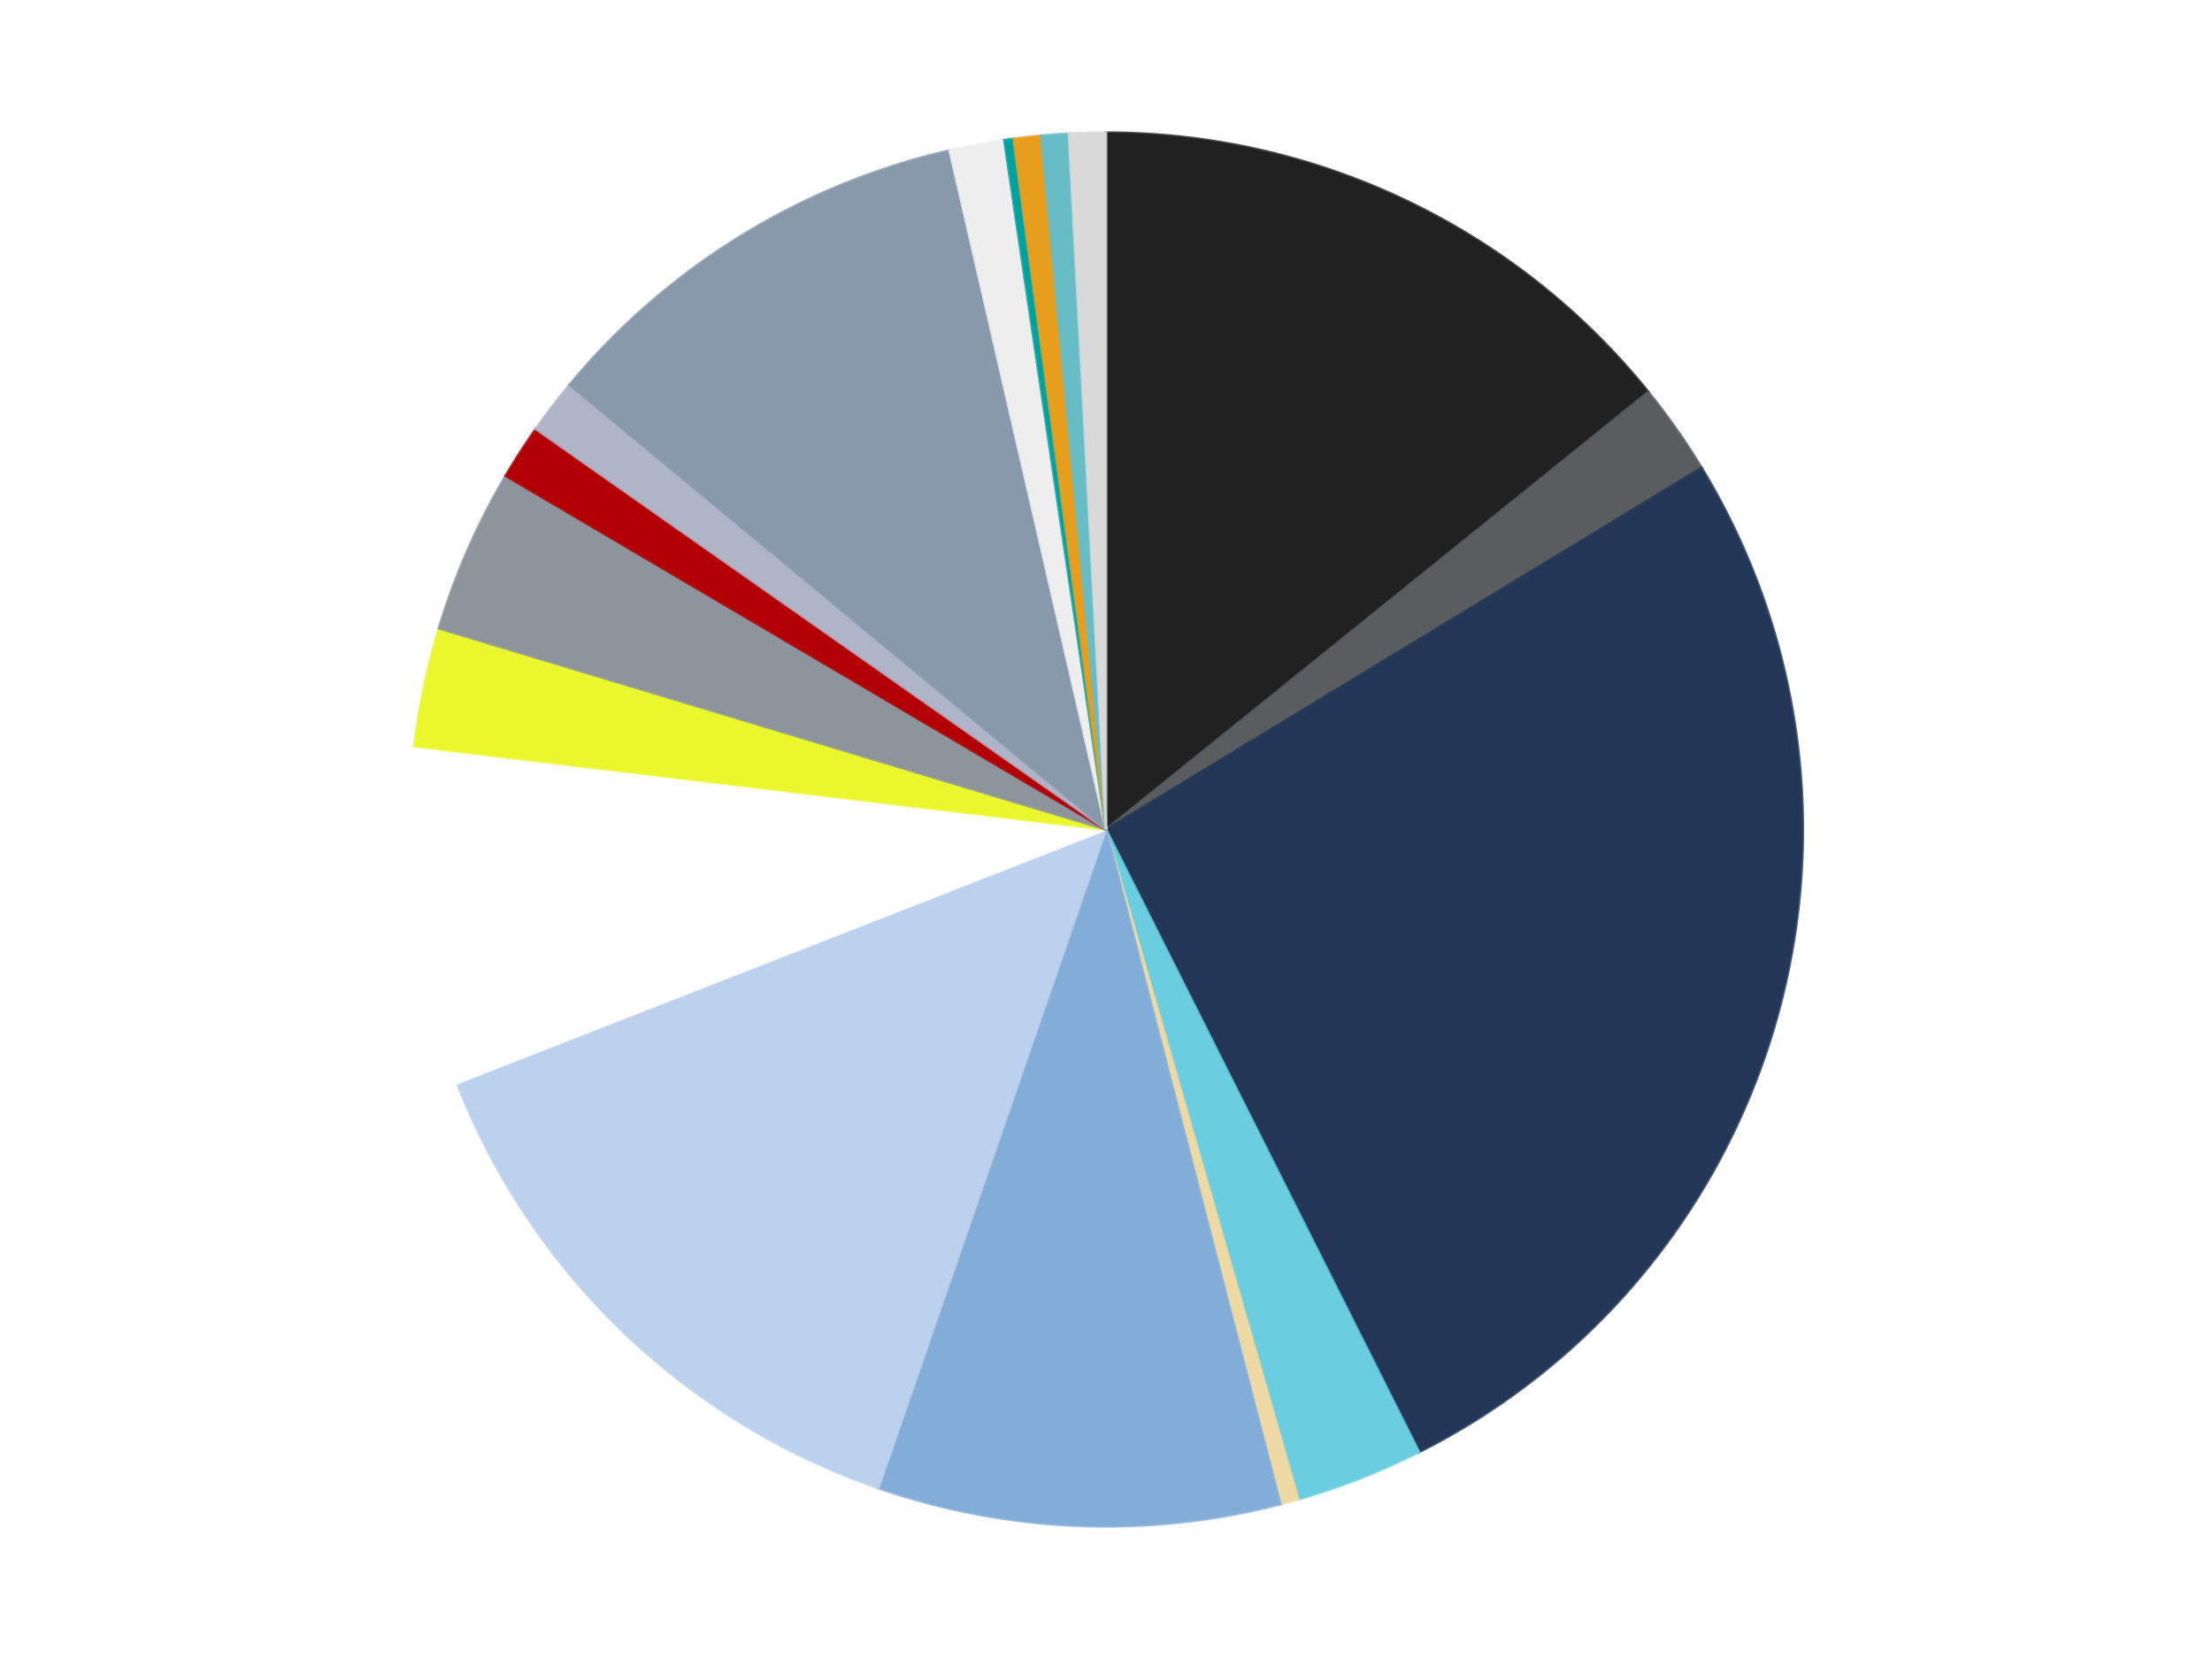 <?xml version='1.0' encoding='utf-8'?>
<svg xmlns="http://www.w3.org/2000/svg" xmlns:xlink="http://www.w3.org/1999/xlink" id="chart-2559e9dd-e0f9-412e-b3c1-ea3cfce5498a" class="pygal-chart" viewBox="0 0 800 600"><!--Generated with pygal 3.0.4 (lxml) ©Kozea 2012-2016 on 2024-07-06--><!--http://pygal.org--><!--http://github.com/Kozea/pygal--><defs><style type="text/css">#chart-2559e9dd-e0f9-412e-b3c1-ea3cfce5498a{-webkit-user-select:none;-webkit-font-smoothing:antialiased;font-family:Consolas,"Liberation Mono",Menlo,Courier,monospace}#chart-2559e9dd-e0f9-412e-b3c1-ea3cfce5498a .title{font-family:Consolas,"Liberation Mono",Menlo,Courier,monospace;font-size:16px}#chart-2559e9dd-e0f9-412e-b3c1-ea3cfce5498a .legends .legend text{font-family:Consolas,"Liberation Mono",Menlo,Courier,monospace;font-size:14px}#chart-2559e9dd-e0f9-412e-b3c1-ea3cfce5498a .axis text{font-family:Consolas,"Liberation Mono",Menlo,Courier,monospace;font-size:10px}#chart-2559e9dd-e0f9-412e-b3c1-ea3cfce5498a .axis text.major{font-family:Consolas,"Liberation Mono",Menlo,Courier,monospace;font-size:10px}#chart-2559e9dd-e0f9-412e-b3c1-ea3cfce5498a .text-overlay text.value{font-family:Consolas,"Liberation Mono",Menlo,Courier,monospace;font-size:16px}#chart-2559e9dd-e0f9-412e-b3c1-ea3cfce5498a .text-overlay text.label{font-family:Consolas,"Liberation Mono",Menlo,Courier,monospace;font-size:10px}#chart-2559e9dd-e0f9-412e-b3c1-ea3cfce5498a .tooltip{font-family:Consolas,"Liberation Mono",Menlo,Courier,monospace;font-size:14px}#chart-2559e9dd-e0f9-412e-b3c1-ea3cfce5498a text.no_data{font-family:Consolas,"Liberation Mono",Menlo,Courier,monospace;font-size:64px}
#chart-2559e9dd-e0f9-412e-b3c1-ea3cfce5498a{background-color:transparent}#chart-2559e9dd-e0f9-412e-b3c1-ea3cfce5498a path,#chart-2559e9dd-e0f9-412e-b3c1-ea3cfce5498a line,#chart-2559e9dd-e0f9-412e-b3c1-ea3cfce5498a rect,#chart-2559e9dd-e0f9-412e-b3c1-ea3cfce5498a circle{-webkit-transition:150ms;-moz-transition:150ms;transition:150ms}#chart-2559e9dd-e0f9-412e-b3c1-ea3cfce5498a .graph &gt; .background{fill:transparent}#chart-2559e9dd-e0f9-412e-b3c1-ea3cfce5498a .plot &gt; .background{fill:transparent}#chart-2559e9dd-e0f9-412e-b3c1-ea3cfce5498a .graph{fill:rgba(0,0,0,.87)}#chart-2559e9dd-e0f9-412e-b3c1-ea3cfce5498a text.no_data{fill:rgba(0,0,0,1)}#chart-2559e9dd-e0f9-412e-b3c1-ea3cfce5498a .title{fill:rgba(0,0,0,1)}#chart-2559e9dd-e0f9-412e-b3c1-ea3cfce5498a .legends .legend text{fill:rgba(0,0,0,.87)}#chart-2559e9dd-e0f9-412e-b3c1-ea3cfce5498a .legends .legend:hover text{fill:rgba(0,0,0,1)}#chart-2559e9dd-e0f9-412e-b3c1-ea3cfce5498a .axis .line{stroke:rgba(0,0,0,1)}#chart-2559e9dd-e0f9-412e-b3c1-ea3cfce5498a .axis .guide.line{stroke:rgba(0,0,0,.54)}#chart-2559e9dd-e0f9-412e-b3c1-ea3cfce5498a .axis .major.line{stroke:rgba(0,0,0,.87)}#chart-2559e9dd-e0f9-412e-b3c1-ea3cfce5498a .axis text.major{fill:rgba(0,0,0,1)}#chart-2559e9dd-e0f9-412e-b3c1-ea3cfce5498a .axis.y .guides:hover .guide.line,#chart-2559e9dd-e0f9-412e-b3c1-ea3cfce5498a .line-graph .axis.x .guides:hover .guide.line,#chart-2559e9dd-e0f9-412e-b3c1-ea3cfce5498a .stackedline-graph .axis.x .guides:hover .guide.line,#chart-2559e9dd-e0f9-412e-b3c1-ea3cfce5498a .xy-graph .axis.x .guides:hover .guide.line{stroke:rgba(0,0,0,1)}#chart-2559e9dd-e0f9-412e-b3c1-ea3cfce5498a .axis .guides:hover text{fill:rgba(0,0,0,1)}#chart-2559e9dd-e0f9-412e-b3c1-ea3cfce5498a .reactive{fill-opacity:1.0;stroke-opacity:.8;stroke-width:1}#chart-2559e9dd-e0f9-412e-b3c1-ea3cfce5498a .ci{stroke:rgba(0,0,0,.87)}#chart-2559e9dd-e0f9-412e-b3c1-ea3cfce5498a .reactive.active,#chart-2559e9dd-e0f9-412e-b3c1-ea3cfce5498a .active .reactive{fill-opacity:0.6;stroke-opacity:.9;stroke-width:4}#chart-2559e9dd-e0f9-412e-b3c1-ea3cfce5498a .ci .reactive.active{stroke-width:1.5}#chart-2559e9dd-e0f9-412e-b3c1-ea3cfce5498a .series text{fill:rgba(0,0,0,1)}#chart-2559e9dd-e0f9-412e-b3c1-ea3cfce5498a .tooltip rect{fill:transparent;stroke:rgba(0,0,0,1);-webkit-transition:opacity 150ms;-moz-transition:opacity 150ms;transition:opacity 150ms}#chart-2559e9dd-e0f9-412e-b3c1-ea3cfce5498a .tooltip .label{fill:rgba(0,0,0,.87)}#chart-2559e9dd-e0f9-412e-b3c1-ea3cfce5498a .tooltip .label{fill:rgba(0,0,0,.87)}#chart-2559e9dd-e0f9-412e-b3c1-ea3cfce5498a .tooltip .legend{font-size:.8em;fill:rgba(0,0,0,.54)}#chart-2559e9dd-e0f9-412e-b3c1-ea3cfce5498a .tooltip .x_label{font-size:.6em;fill:rgba(0,0,0,1)}#chart-2559e9dd-e0f9-412e-b3c1-ea3cfce5498a .tooltip .xlink{font-size:.5em;text-decoration:underline}#chart-2559e9dd-e0f9-412e-b3c1-ea3cfce5498a .tooltip .value{font-size:1.5em}#chart-2559e9dd-e0f9-412e-b3c1-ea3cfce5498a .bound{font-size:.5em}#chart-2559e9dd-e0f9-412e-b3c1-ea3cfce5498a .max-value{font-size:.75em;fill:rgba(0,0,0,.54)}#chart-2559e9dd-e0f9-412e-b3c1-ea3cfce5498a .map-element{fill:transparent;stroke:rgba(0,0,0,.54) !important}#chart-2559e9dd-e0f9-412e-b3c1-ea3cfce5498a .map-element .reactive{fill-opacity:inherit;stroke-opacity:inherit}#chart-2559e9dd-e0f9-412e-b3c1-ea3cfce5498a .color-0,#chart-2559e9dd-e0f9-412e-b3c1-ea3cfce5498a .color-0 a:visited{stroke:#F44336;fill:#F44336}#chart-2559e9dd-e0f9-412e-b3c1-ea3cfce5498a .color-1,#chart-2559e9dd-e0f9-412e-b3c1-ea3cfce5498a .color-1 a:visited{stroke:#3F51B5;fill:#3F51B5}#chart-2559e9dd-e0f9-412e-b3c1-ea3cfce5498a .color-2,#chart-2559e9dd-e0f9-412e-b3c1-ea3cfce5498a .color-2 a:visited{stroke:#009688;fill:#009688}#chart-2559e9dd-e0f9-412e-b3c1-ea3cfce5498a .color-3,#chart-2559e9dd-e0f9-412e-b3c1-ea3cfce5498a .color-3 a:visited{stroke:#FFC107;fill:#FFC107}#chart-2559e9dd-e0f9-412e-b3c1-ea3cfce5498a .color-4,#chart-2559e9dd-e0f9-412e-b3c1-ea3cfce5498a .color-4 a:visited{stroke:#FF5722;fill:#FF5722}#chart-2559e9dd-e0f9-412e-b3c1-ea3cfce5498a .color-5,#chart-2559e9dd-e0f9-412e-b3c1-ea3cfce5498a .color-5 a:visited{stroke:#9C27B0;fill:#9C27B0}#chart-2559e9dd-e0f9-412e-b3c1-ea3cfce5498a .color-6,#chart-2559e9dd-e0f9-412e-b3c1-ea3cfce5498a .color-6 a:visited{stroke:#03A9F4;fill:#03A9F4}#chart-2559e9dd-e0f9-412e-b3c1-ea3cfce5498a .color-7,#chart-2559e9dd-e0f9-412e-b3c1-ea3cfce5498a .color-7 a:visited{stroke:#8BC34A;fill:#8BC34A}#chart-2559e9dd-e0f9-412e-b3c1-ea3cfce5498a .color-8,#chart-2559e9dd-e0f9-412e-b3c1-ea3cfce5498a .color-8 a:visited{stroke:#FF9800;fill:#FF9800}#chart-2559e9dd-e0f9-412e-b3c1-ea3cfce5498a .color-9,#chart-2559e9dd-e0f9-412e-b3c1-ea3cfce5498a .color-9 a:visited{stroke:#E91E63;fill:#E91E63}#chart-2559e9dd-e0f9-412e-b3c1-ea3cfce5498a .color-10,#chart-2559e9dd-e0f9-412e-b3c1-ea3cfce5498a .color-10 a:visited{stroke:#2196F3;fill:#2196F3}#chart-2559e9dd-e0f9-412e-b3c1-ea3cfce5498a .color-11,#chart-2559e9dd-e0f9-412e-b3c1-ea3cfce5498a .color-11 a:visited{stroke:#4CAF50;fill:#4CAF50}#chart-2559e9dd-e0f9-412e-b3c1-ea3cfce5498a .color-12,#chart-2559e9dd-e0f9-412e-b3c1-ea3cfce5498a .color-12 a:visited{stroke:#FFEB3B;fill:#FFEB3B}#chart-2559e9dd-e0f9-412e-b3c1-ea3cfce5498a .color-13,#chart-2559e9dd-e0f9-412e-b3c1-ea3cfce5498a .color-13 a:visited{stroke:#673AB7;fill:#673AB7}#chart-2559e9dd-e0f9-412e-b3c1-ea3cfce5498a .color-14,#chart-2559e9dd-e0f9-412e-b3c1-ea3cfce5498a .color-14 a:visited{stroke:#00BCD4;fill:#00BCD4}#chart-2559e9dd-e0f9-412e-b3c1-ea3cfce5498a .color-15,#chart-2559e9dd-e0f9-412e-b3c1-ea3cfce5498a .color-15 a:visited{stroke:#CDDC39;fill:#CDDC39}#chart-2559e9dd-e0f9-412e-b3c1-ea3cfce5498a .color-16,#chart-2559e9dd-e0f9-412e-b3c1-ea3cfce5498a .color-16 a:visited{stroke:#9E9E9E;fill:#9E9E9E}#chart-2559e9dd-e0f9-412e-b3c1-ea3cfce5498a .color-17,#chart-2559e9dd-e0f9-412e-b3c1-ea3cfce5498a .color-17 a:visited{stroke:#607D8B;fill:#607D8B}#chart-2559e9dd-e0f9-412e-b3c1-ea3cfce5498a .text-overlay .color-0 text{fill:black}#chart-2559e9dd-e0f9-412e-b3c1-ea3cfce5498a .text-overlay .color-1 text{fill:black}#chart-2559e9dd-e0f9-412e-b3c1-ea3cfce5498a .text-overlay .color-2 text{fill:black}#chart-2559e9dd-e0f9-412e-b3c1-ea3cfce5498a .text-overlay .color-3 text{fill:black}#chart-2559e9dd-e0f9-412e-b3c1-ea3cfce5498a .text-overlay .color-4 text{fill:black}#chart-2559e9dd-e0f9-412e-b3c1-ea3cfce5498a .text-overlay .color-5 text{fill:black}#chart-2559e9dd-e0f9-412e-b3c1-ea3cfce5498a .text-overlay .color-6 text{fill:black}#chart-2559e9dd-e0f9-412e-b3c1-ea3cfce5498a .text-overlay .color-7 text{fill:black}#chart-2559e9dd-e0f9-412e-b3c1-ea3cfce5498a .text-overlay .color-8 text{fill:black}#chart-2559e9dd-e0f9-412e-b3c1-ea3cfce5498a .text-overlay .color-9 text{fill:black}#chart-2559e9dd-e0f9-412e-b3c1-ea3cfce5498a .text-overlay .color-10 text{fill:black}#chart-2559e9dd-e0f9-412e-b3c1-ea3cfce5498a .text-overlay .color-11 text{fill:black}#chart-2559e9dd-e0f9-412e-b3c1-ea3cfce5498a .text-overlay .color-12 text{fill:black}#chart-2559e9dd-e0f9-412e-b3c1-ea3cfce5498a .text-overlay .color-13 text{fill:black}#chart-2559e9dd-e0f9-412e-b3c1-ea3cfce5498a .text-overlay .color-14 text{fill:black}#chart-2559e9dd-e0f9-412e-b3c1-ea3cfce5498a .text-overlay .color-15 text{fill:black}#chart-2559e9dd-e0f9-412e-b3c1-ea3cfce5498a .text-overlay .color-16 text{fill:black}#chart-2559e9dd-e0f9-412e-b3c1-ea3cfce5498a .text-overlay .color-17 text{fill:black}
#chart-2559e9dd-e0f9-412e-b3c1-ea3cfce5498a text.no_data{text-anchor:middle}#chart-2559e9dd-e0f9-412e-b3c1-ea3cfce5498a .guide.line{fill:none}#chart-2559e9dd-e0f9-412e-b3c1-ea3cfce5498a .centered{text-anchor:middle}#chart-2559e9dd-e0f9-412e-b3c1-ea3cfce5498a .title{text-anchor:middle}#chart-2559e9dd-e0f9-412e-b3c1-ea3cfce5498a .legends .legend text{fill-opacity:1}#chart-2559e9dd-e0f9-412e-b3c1-ea3cfce5498a .axis.x text{text-anchor:middle}#chart-2559e9dd-e0f9-412e-b3c1-ea3cfce5498a .axis.x:not(.web) text[transform]{text-anchor:start}#chart-2559e9dd-e0f9-412e-b3c1-ea3cfce5498a .axis.x:not(.web) text[transform].backwards{text-anchor:end}#chart-2559e9dd-e0f9-412e-b3c1-ea3cfce5498a .axis.y text{text-anchor:end}#chart-2559e9dd-e0f9-412e-b3c1-ea3cfce5498a .axis.y text[transform].backwards{text-anchor:start}#chart-2559e9dd-e0f9-412e-b3c1-ea3cfce5498a .axis.y2 text{text-anchor:start}#chart-2559e9dd-e0f9-412e-b3c1-ea3cfce5498a .axis.y2 text[transform].backwards{text-anchor:end}#chart-2559e9dd-e0f9-412e-b3c1-ea3cfce5498a .axis .guide.line{stroke-dasharray:4,4;stroke:black}#chart-2559e9dd-e0f9-412e-b3c1-ea3cfce5498a .axis .major.guide.line{stroke-dasharray:6,6;stroke:black}#chart-2559e9dd-e0f9-412e-b3c1-ea3cfce5498a .horizontal .axis.y .guide.line,#chart-2559e9dd-e0f9-412e-b3c1-ea3cfce5498a .horizontal .axis.y2 .guide.line,#chart-2559e9dd-e0f9-412e-b3c1-ea3cfce5498a .vertical .axis.x .guide.line{opacity:0}#chart-2559e9dd-e0f9-412e-b3c1-ea3cfce5498a .horizontal .axis.always_show .guide.line,#chart-2559e9dd-e0f9-412e-b3c1-ea3cfce5498a .vertical .axis.always_show .guide.line{opacity:1 !important}#chart-2559e9dd-e0f9-412e-b3c1-ea3cfce5498a .axis.y .guides:hover .guide.line,#chart-2559e9dd-e0f9-412e-b3c1-ea3cfce5498a .axis.y2 .guides:hover .guide.line,#chart-2559e9dd-e0f9-412e-b3c1-ea3cfce5498a .axis.x .guides:hover .guide.line{opacity:1}#chart-2559e9dd-e0f9-412e-b3c1-ea3cfce5498a .axis .guides:hover text{opacity:1}#chart-2559e9dd-e0f9-412e-b3c1-ea3cfce5498a .nofill{fill:none}#chart-2559e9dd-e0f9-412e-b3c1-ea3cfce5498a .subtle-fill{fill-opacity:.2}#chart-2559e9dd-e0f9-412e-b3c1-ea3cfce5498a .dot{stroke-width:1px;fill-opacity:1;stroke-opacity:1}#chart-2559e9dd-e0f9-412e-b3c1-ea3cfce5498a .dot.active{stroke-width:5px}#chart-2559e9dd-e0f9-412e-b3c1-ea3cfce5498a .dot.negative{fill:transparent}#chart-2559e9dd-e0f9-412e-b3c1-ea3cfce5498a text,#chart-2559e9dd-e0f9-412e-b3c1-ea3cfce5498a tspan{stroke:none !important}#chart-2559e9dd-e0f9-412e-b3c1-ea3cfce5498a .series text.active{opacity:1}#chart-2559e9dd-e0f9-412e-b3c1-ea3cfce5498a .tooltip rect{fill-opacity:.95;stroke-width:.5}#chart-2559e9dd-e0f9-412e-b3c1-ea3cfce5498a .tooltip text{fill-opacity:1}#chart-2559e9dd-e0f9-412e-b3c1-ea3cfce5498a .showable{visibility:hidden}#chart-2559e9dd-e0f9-412e-b3c1-ea3cfce5498a .showable.shown{visibility:visible}#chart-2559e9dd-e0f9-412e-b3c1-ea3cfce5498a .gauge-background{fill:rgba(229,229,229,1);stroke:none}#chart-2559e9dd-e0f9-412e-b3c1-ea3cfce5498a .bg-lines{stroke:transparent;stroke-width:2px}</style><script type="text/javascript">window.pygal = window.pygal || {};window.pygal.config = window.pygal.config || {};window.pygal.config['2559e9dd-e0f9-412e-b3c1-ea3cfce5498a'] = {"allow_interruptions": false, "box_mode": "extremes", "classes": ["pygal-chart"], "css": ["file://style.css", "file://graph.css"], "defs": [], "disable_xml_declaration": false, "dots_size": 2.5, "dynamic_print_values": false, "explicit_size": false, "fill": false, "force_uri_protocol": "https", "formatter": null, "half_pie": false, "height": 600, "include_x_axis": false, "inner_radius": 0, "interpolate": null, "interpolation_parameters": {}, "interpolation_precision": 250, "inverse_y_axis": false, "js": ["//kozea.github.io/pygal.js/2.0.x/pygal-tooltips.min.js"], "legend_at_bottom": false, "legend_at_bottom_columns": null, "legend_box_size": 12, "logarithmic": false, "margin": 20, "margin_bottom": null, "margin_left": null, "margin_right": null, "margin_top": null, "max_scale": 16, "min_scale": 4, "missing_value_fill_truncation": "x", "no_data_text": "No data", "no_prefix": false, "order_min": null, "pretty_print": false, "print_labels": false, "print_values": false, "print_values_position": "center", "print_zeroes": true, "range": null, "rounded_bars": null, "secondary_range": null, "show_dots": true, "show_legend": false, "show_minor_x_labels": true, "show_minor_y_labels": true, "show_only_major_dots": false, "show_x_guides": false, "show_x_labels": true, "show_y_guides": true, "show_y_labels": true, "spacing": 10, "stack_from_top": false, "strict": false, "stroke": true, "stroke_style": null, "style": {"background": "transparent", "ci_colors": [], "colors": ["#F44336", "#3F51B5", "#009688", "#FFC107", "#FF5722", "#9C27B0", "#03A9F4", "#8BC34A", "#FF9800", "#E91E63", "#2196F3", "#4CAF50", "#FFEB3B", "#673AB7", "#00BCD4", "#CDDC39", "#9E9E9E", "#607D8B"], "dot_opacity": "1", "font_family": "Consolas, \"Liberation Mono\", Menlo, Courier, monospace", "foreground": "rgba(0, 0, 0, .87)", "foreground_strong": "rgba(0, 0, 0, 1)", "foreground_subtle": "rgba(0, 0, 0, .54)", "guide_stroke_color": "black", "guide_stroke_dasharray": "4,4", "label_font_family": "Consolas, \"Liberation Mono\", Menlo, Courier, monospace", "label_font_size": 10, "legend_font_family": "Consolas, \"Liberation Mono\", Menlo, Courier, monospace", "legend_font_size": 14, "major_guide_stroke_color": "black", "major_guide_stroke_dasharray": "6,6", "major_label_font_family": "Consolas, \"Liberation Mono\", Menlo, Courier, monospace", "major_label_font_size": 10, "no_data_font_family": "Consolas, \"Liberation Mono\", Menlo, Courier, monospace", "no_data_font_size": 64, "opacity": "1.0", "opacity_hover": "0.6", "plot_background": "transparent", "stroke_opacity": ".8", "stroke_opacity_hover": ".9", "stroke_width": "1", "stroke_width_hover": "4", "title_font_family": "Consolas, \"Liberation Mono\", Menlo, Courier, monospace", "title_font_size": 16, "tooltip_font_family": "Consolas, \"Liberation Mono\", Menlo, Courier, monospace", "tooltip_font_size": 14, "transition": "150ms", "value_background": "rgba(229, 229, 229, 1)", "value_colors": [], "value_font_family": "Consolas, \"Liberation Mono\", Menlo, Courier, monospace", "value_font_size": 16, "value_label_font_family": "Consolas, \"Liberation Mono\", Menlo, Courier, monospace", "value_label_font_size": 10}, "title": null, "tooltip_border_radius": 0, "tooltip_fancy_mode": true, "truncate_label": null, "truncate_legend": null, "width": 800, "x_label_rotation": 0, "x_labels": null, "x_labels_major": null, "x_labels_major_count": null, "x_labels_major_every": null, "x_title": null, "xrange": null, "y_label_rotation": 0, "y_labels": null, "y_labels_major": null, "y_labels_major_count": null, "y_labels_major_every": null, "y_title": null, "zero": 0, "legends": ["Black", "Dark Bluish Gray", "Dark Blue", "Medium Azure", "Tan", "Medium Blue", "Bright Light Blue", "White", "Trans-Yellow", "Flat Silver", "Red", "Light Bluish Gray", "Sand Blue", "Trans-Clear", "Dark Turquoise", "Pearl Gold", "Trans-Light Blue", "Glow In Dark White"]}</script><script type="text/javascript" xlink:href="https://kozea.github.io/pygal.js/2.0.x/pygal-tooltips.min.js"/></defs><title>Pygal</title><g class="graph pie-graph vertical"><rect x="0" y="0" width="800" height="600" class="background"/><g transform="translate(20, 20)" class="plot"><rect x="0" y="0" width="760" height="560" class="background"/><g class="series serie-0 color-0"><g class="slices"><g class="slice" style="fill: #212121; stroke: #212121"><path d="M380 28 A252 252 0 0 1 576.122 121.759 L380 280 A0 0 0 0 0 380 280 z" class="slice reactive tooltip-trigger"/><desc class="value">67</desc><desc class="x centered">434.34530336829357</desc><desc class="y centered">166.3224384418449</desc></g></g></g><g class="series serie-1 color-1"><g class="slices"><g class="slice" style="fill: #595D60; stroke: #595D60"><path d="M576.122 121.759 A252 252 0 0 1 595.389 149.189 L380 280 A0 0 0 0 0 380 280 z" class="slice reactive tooltip-trigger"/><desc class="value">10</desc><desc class="x centered">483.1061497644293</desc><desc class="y centered">207.57678631298472</desc></g></g></g><g class="series serie-2 color-2"><g class="slices"><g class="slice" style="fill: #243757; stroke: #243757"><path d="M595.389 149.189 A252 252 0 0 1 493.208 505.14 L380 280 A0 0 0 0 0 380 280 z" class="slice reactive tooltip-trigger"/><desc class="value">124</desc><desc class="x centered">501.1086945210302</desc><desc class="y centered">314.766134548031</desc></g></g></g><g class="series serie-3 color-3"><g class="slices"><g class="slice" style="fill: #6ACEE0; stroke: #6ACEE0"><path d="M493.208 505.14 A252 252 0 0 1 449.532 522.217 L380 280 A0 0 0 0 0 380 280 z" class="slice reactive tooltip-trigger"/><desc class="value">14</desc><desc class="x centered">425.8842324818556</desc><desc class="y centered">397.34835835899463</desc></g></g></g><g class="series serie-4 color-4"><g class="slices"><g class="slice" style="fill: #EED9A4; stroke: #EED9A4"><path d="M449.532 522.217 A252 252 0 0 1 443.06 523.983 L380 280 A0 0 0 0 0 380 280 z" class="slice reactive tooltip-trigger"/><desc class="value">2</desc><desc class="x centered">413.15092309266765</desc><desc class="y centered">401.56075147062904</desc></g></g></g><g class="series serie-5 color-5"><g class="slices"><g class="slice" style="fill: #82ADD8; stroke: #82ADD8"><path d="M443.06 523.983 A252 252 0 0 1 297.675 518.173 L380 280 A0 0 0 0 0 380 280 z" class="slice reactive tooltip-trigger"/><desc class="value">44</desc><desc class="x centered">374.9694644231547</desc><desc class="y centered">405.8995381715521</desc></g></g></g><g class="series serie-6 color-6"><g class="slices"><g class="slice" style="fill: #BCD1ED; stroke: #BCD1ED"><path d="M297.675 518.173 A252 252 0 0 1 145.303 371.768 L380 280 A0 0 0 0 0 380 280 z" class="slice reactive tooltip-trigger"/><desc class="value">65</desc><desc class="x centered">292.70122418579535</desc><desc class="y centered">370.8566108840806</desc></g></g></g><g class="series serie-7 color-7"><g class="slices"><g class="slice" style="fill: #FFFFFF; stroke: #FFFFFF"><path d="M145.303 371.768 A252 252 0 0 1 129.806 249.881 L380 280 A0 0 0 0 0 380 280 z" class="slice reactive tooltip-trigger"/><desc class="value">37</desc><desc class="x centered">255.00620072442138</desc><desc class="y centered">295.89182628448845</desc></g></g></g><g class="series serie-8 color-8"><g class="slices"><g class="slice" style="fill: #EBF72D; stroke: #EBF72D"><path d="M129.806 249.881 A252 252 0 0 1 138.73 207.25 L380 280 A0 0 0 0 0 380 280 z" class="slice reactive tooltip-trigger"/><desc class="value">13</desc><desc class="x centered">256.6726270070772</desc><desc class="y centered">254.18606828349272</desc></g></g></g><g class="series serie-9 color-9"><g class="slices"><g class="slice" style="fill: #8D949C; stroke: #8D949C"><path d="M138.73 207.25 A252 252 0 0 1 162.888 152.068 L380 280 A0 0 0 0 0 380 280 z" class="slice reactive tooltip-trigger"/><desc class="value">18</desc><desc class="x centered">264.5771281057857</desc><desc class="y centered">229.4672319807059</desc></g></g></g><g class="series serie-10 color-10"><g class="slices"><g class="slice" style="fill: #B30006; stroke: #B30006"><path d="M162.888 152.068 A252 252 0 0 1 173.788 135.154 L380 280 A0 0 0 0 0 380 280 z" class="slice reactive tooltip-trigger"/><desc class="value">6</desc><desc class="x centered">274.08456991245623</desc><desc class="y centered">211.7510317340209</desc></g></g></g><g class="series serie-11 color-11"><g class="slices"><g class="slice" style="fill: #AFB5C7; stroke: #AFB5C7"><path d="M173.788 135.154 A252 252 0 0 1 186.002 119.162 L380 280 A0 0 0 0 0 380 280 z" class="slice reactive tooltip-trigger"/><desc class="value">6</desc><desc class="x centered">279.86754694486876</desc><desc class="y centered">203.51802928034647</desc></g></g></g><g class="series serie-12 color-12"><g class="slices"><g class="slice" style="fill: #8899AB; stroke: #8899AB"><path d="M186.002 119.162 A252 252 0 0 1 323.458 34.425 L380 280 A0 0 0 0 0 380 280 z" class="slice reactive tooltip-trigger"/><desc class="value">49</desc><desc class="x centered">313.8793893750193</desc><desc class="y centered">172.74299626327573</desc></g></g></g><g class="series serie-13 color-13"><g class="slices"><g class="slice" style="fill: #EEEEEE; stroke: #EEEEEE"><path d="M323.458 34.425 A252 252 0 0 1 343.231 30.697 L380 280 A0 0 0 0 0 380 280 z" class="slice reactive tooltip-trigger"/><desc class="value">6</desc><desc class="x centered">356.6536207650236</desc><desc class="y centered">156.18180030134238</desc></g></g></g><g class="series serie-14 color-14"><g class="slices"><g class="slice" style="fill: #00A29F; stroke: #00A29F"><path d="M343.231 30.697 A252 252 0 0 1 346.553 30.229 L380 280 A0 0 0 0 0 380 280 z" class="slice reactive tooltip-trigger"/><desc class="value">1</desc><desc class="x centered">362.4457342741116</desc><desc class="y centered">155.22881841216338</desc></g></g></g><g class="series serie-15 color-15"><g class="slices"><g class="slice" style="fill: #E79E1D; stroke: #E79E1D"><path d="M346.553 30.229 A252 252 0 0 1 356.552 29.093 L380 280 A0 0 0 0 0 380 280 z" class="slice reactive tooltip-trigger"/><desc class="value">3</desc><desc class="x centered">365.77342922489635</desc><desc class="y centered">154.80573222395137</desc></g></g></g><g class="series serie-16 color-16"><g class="slices"><g class="slice" style="fill: #68BCC5; stroke: #68BCC5"><path d="M356.552 29.093 A252 252 0 0 1 366.588 28.357 L380 280 A0 0 0 0 0 380 280 z" class="slice reactive tooltip-trigger"/><desc class="value">3</desc><desc class="x centered">370.7831391088417</desc><desc class="y centered">154.337557419438</desc></g></g></g><g class="series serie-17 color-17"><g class="slices"><g class="slice" style="fill: #d9d9d9; stroke: #d9d9d9"><path d="M366.588 28.357 A252 252 0 0 1 380 28 L380 280 A0 0 0 0 0 380 280 z" class="slice reactive tooltip-trigger"/><desc class="value">4</desc><desc class="x centered">376.64581429884043</desc><desc class="y centered">154.04465299844497</desc></g></g></g></g><g class="titles"/><g transform="translate(20, 20)" class="plot overlay"><g class="series serie-0 color-0"/><g class="series serie-1 color-1"/><g class="series serie-2 color-2"/><g class="series serie-3 color-3"/><g class="series serie-4 color-4"/><g class="series serie-5 color-5"/><g class="series serie-6 color-6"/><g class="series serie-7 color-7"/><g class="series serie-8 color-8"/><g class="series serie-9 color-9"/><g class="series serie-10 color-10"/><g class="series serie-11 color-11"/><g class="series serie-12 color-12"/><g class="series serie-13 color-13"/><g class="series serie-14 color-14"/><g class="series serie-15 color-15"/><g class="series serie-16 color-16"/><g class="series serie-17 color-17"/></g><g transform="translate(20, 20)" class="plot text-overlay"><g class="series serie-0 color-0"/><g class="series serie-1 color-1"/><g class="series serie-2 color-2"/><g class="series serie-3 color-3"/><g class="series serie-4 color-4"/><g class="series serie-5 color-5"/><g class="series serie-6 color-6"/><g class="series serie-7 color-7"/><g class="series serie-8 color-8"/><g class="series serie-9 color-9"/><g class="series serie-10 color-10"/><g class="series serie-11 color-11"/><g class="series serie-12 color-12"/><g class="series serie-13 color-13"/><g class="series serie-14 color-14"/><g class="series serie-15 color-15"/><g class="series serie-16 color-16"/><g class="series serie-17 color-17"/></g><g transform="translate(20, 20)" class="plot tooltip-overlay"><g transform="translate(0 0)" style="opacity: 0" class="tooltip"><rect rx="0" ry="0" width="0" height="0" class="tooltip-box"/><g class="text"/></g></g></g></svg>